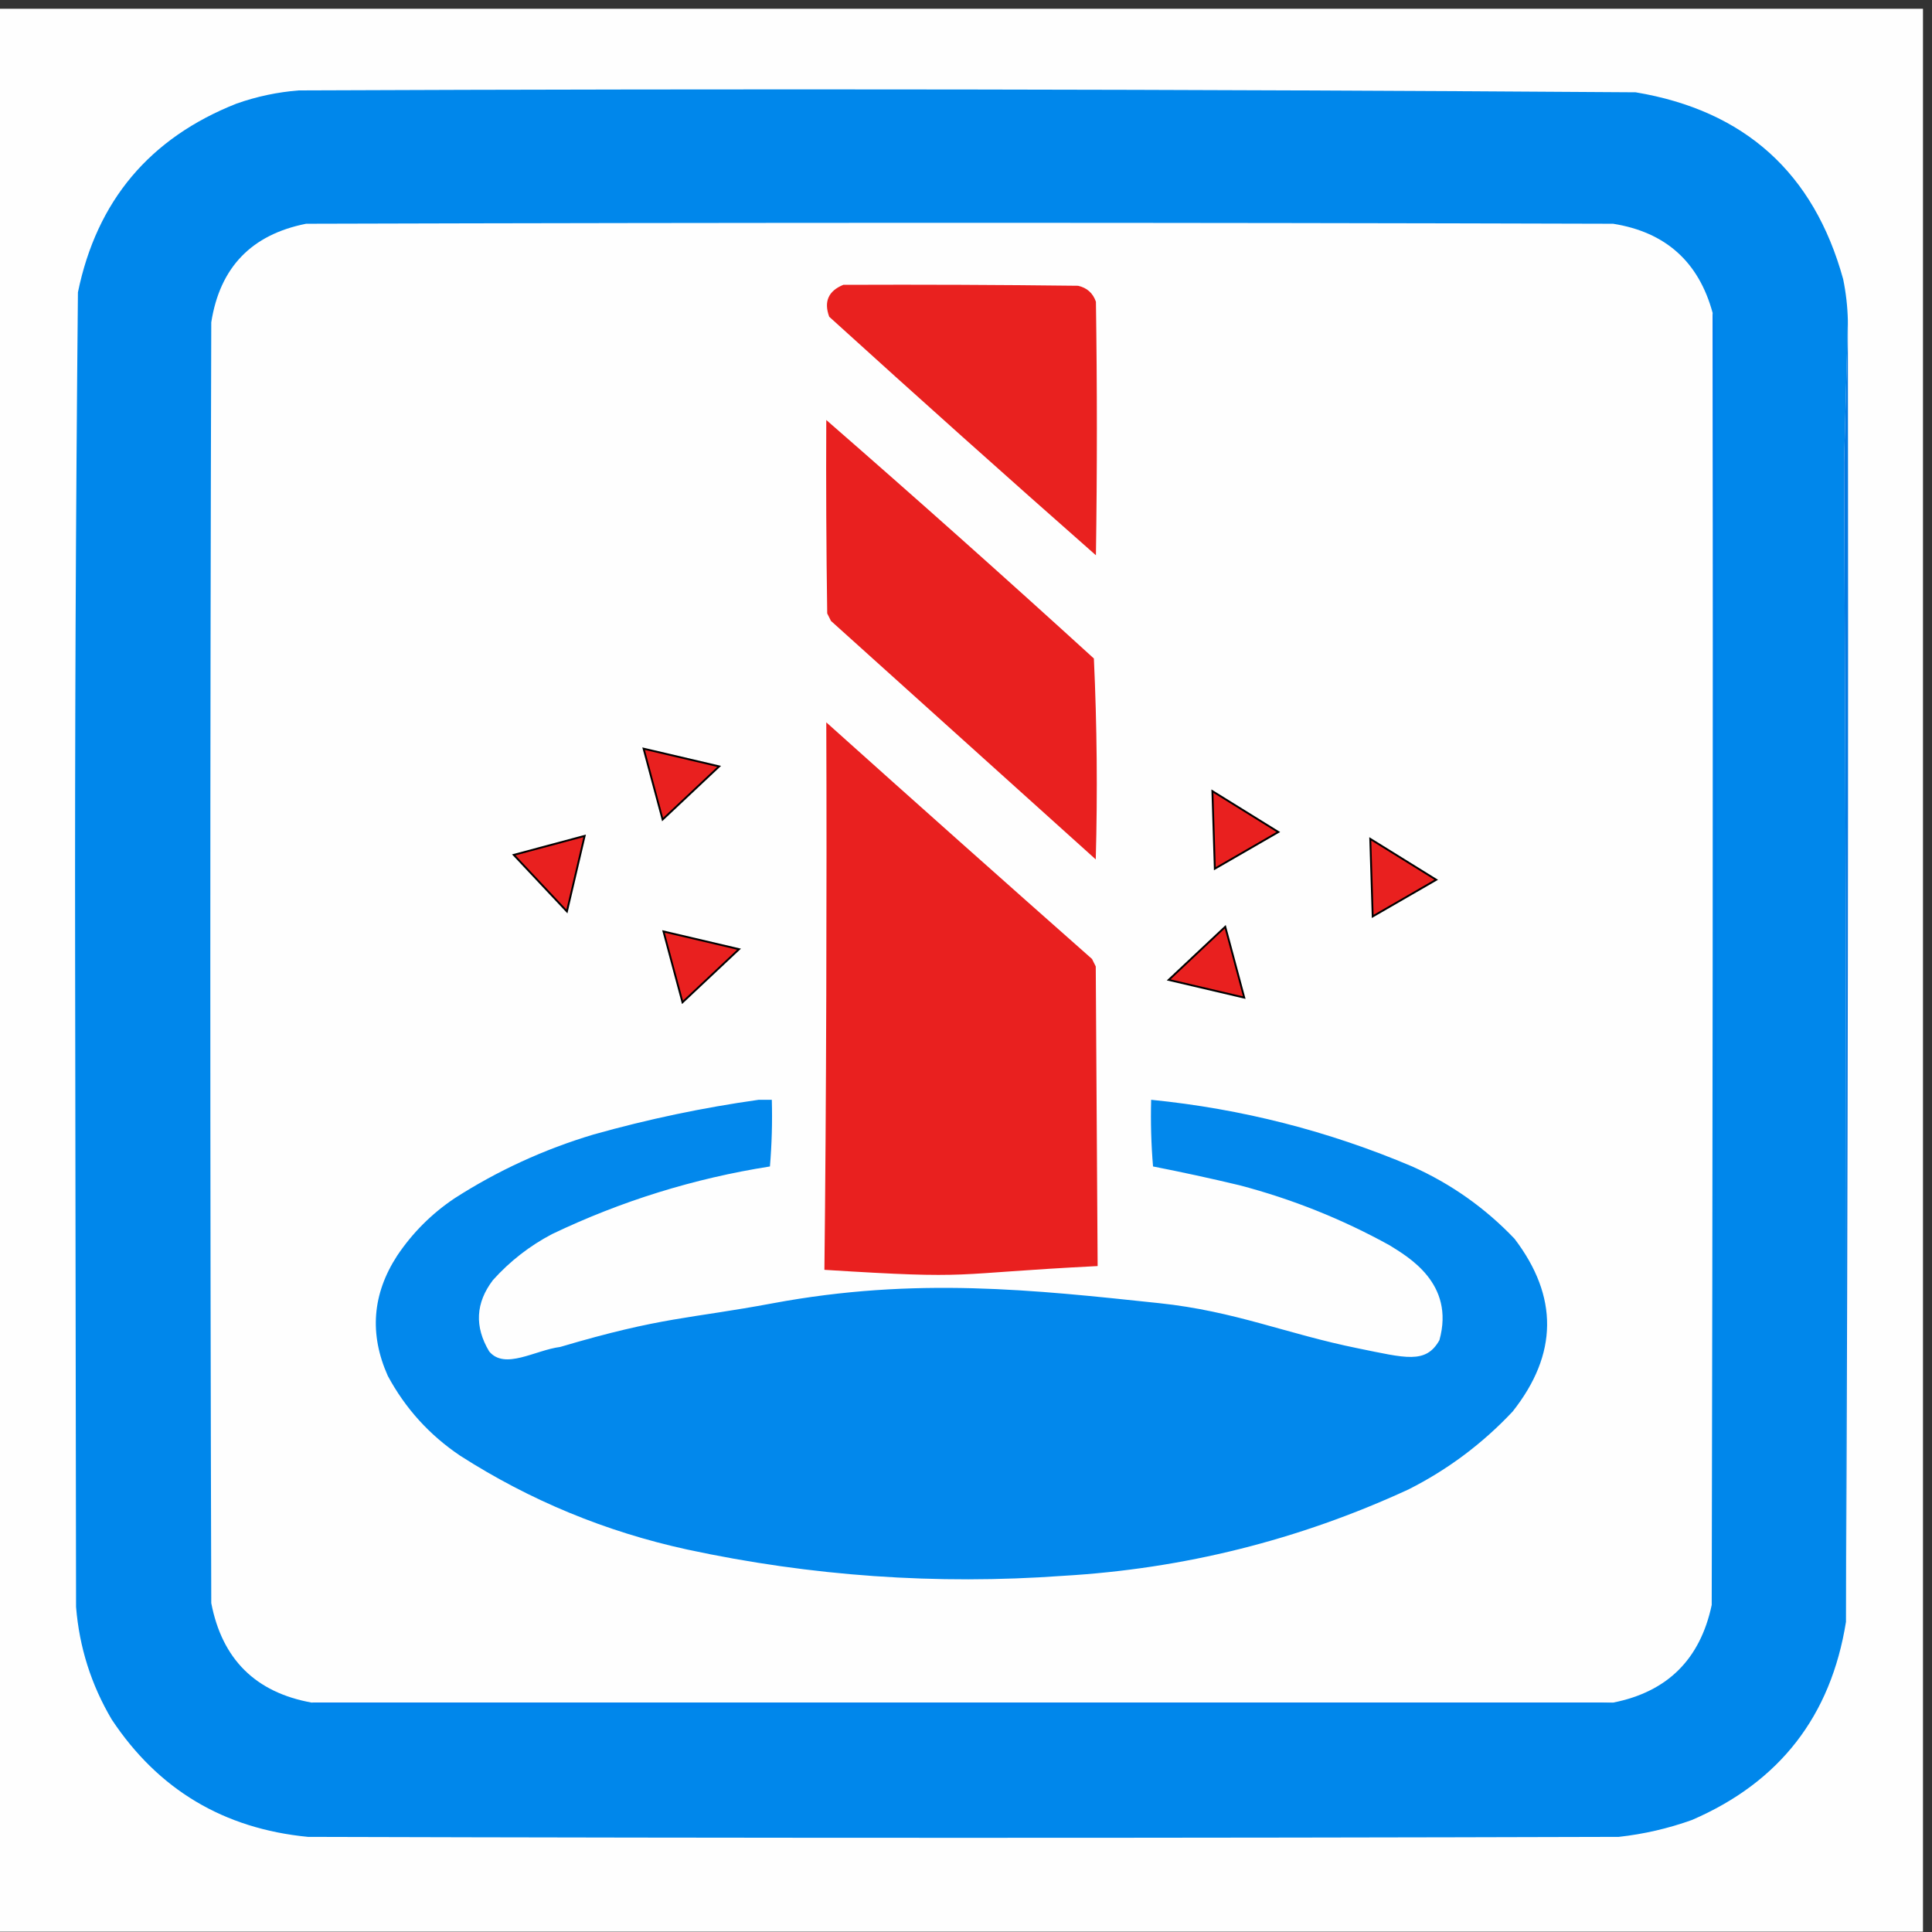 <?xml version="1.0" encoding="utf-8"?>
<svg xmlns="http://www.w3.org/2000/svg" viewBox="0 0 500 500" style="shape-rendering: geometricprecision;" xmlns:bx="https://boxy-svg.com">
  <rect x="0" y="0" width="500" height="500" fill="#333333" stroke="none"/>
  <g transform="matrix(0.486, 0, 0, 0.486, 0.243, 2.503)" style="">
    <path style="opacity:1" fill="#fefefe" d="M -0.5,-0.5 C 340.833,-0.5 682.167,-0.5 1023.5,-0.5C 1023.5,340.833 1023.5,682.167 1023.5,1023.5C 682.167,1023.5 340.833,1023.5 -0.5,1023.5C -0.5,682.167 -0.5,340.833 -0.5,-0.5 Z"/>
  </g>
  <g transform="matrix(0.486, 0, 0, 0.486, 0.243, 2.503)" style="">
    <path style="opacity:1" fill="#0087eb" d="M 983.5,165.5 C 982.829,190.569 982.162,215.736 981.5,241C 982.483,446.942 982.817,652.775 982.5,858.5C 974.474,908.691 947.14,943.858 900.5,964C 887.845,968.531 874.845,971.531 861.5,973C 628.833,973.667 396.167,973.667 163.5,973C 118.581,968.639 83.747,947.806 59,910.5C 48.052,891.987 41.718,871.987 40,850.5C 39.833,735.333 39.667,620.167 39.5,505C 39.342,386.813 39.842,268.647 41,150.5C 51.023,101.805 79.19,68.305 125.5,50C 136.203,46.241 147.203,43.907 158.5,43C 395.851,42.01 633.184,42.343 870.5,44C 928.554,53.726 965.387,86.892 981,143.5C 982.491,150.762 983.324,158.095 983.5,165.5 Z"/>
  </g>
  <g transform="matrix(0.486, 0, 0, 0.486, 0.243, 2.503)" style="">
    <path style="opacity:1" fill="#fefefe" d="M 911.5,161.5 C 911.5,163.833 911.5,166.167 911.5,168.5C 911.667,395.5 911.5,622.5 911,849.5C 904.875,878.459 887.375,895.792 858.5,901.5C 627.5,901.5 396.5,901.5 165.5,901.5C 135.61,896.11 117.776,878.443 112,848.5C 111.333,621.167 111.333,393.833 112,166.5C 116.566,137.266 133.4,119.766 162.5,114C 394.5,113.333 626.5,113.333 858.5,114C 886.442,118.445 904.108,134.278 911.5,161.5 Z"/>
  </g>
  <path style="opacity: 1; stroke-width: 0.486px;" fill="#e9211f" d="M 218.248 73.713 C 238.501 73.632 258.755 73.713 279.007 73.956 C 281.309 74.475 282.848 75.852 283.625 78.087 C 283.949 99.961 283.949 121.834 283.625 143.708 C 260.473 123.31 237.465 102.733 214.602 81.976 C 213.161 78.052 214.377 75.298 218.248 73.713 Z"/>
  <path d="M -321.958 -248 L -312.466 -230.303 L -331.45 -230.303 L -321.958 -248 Z" bx:shape="triangle -331.45 -248 18.984 17.697 0.5 0 1@a254f2c3" style="stroke: rgb(0, 0, 0); fill: rgb(233, 32, 31); stroke-width: 0.486px; transform-origin: -321.963px -239.155px 0px;" transform="matrix(-0.259, -0.966, 0.966, -0.259, 632.965, 490.466)"/>
  <path d="M -321.958 -248 L -312.466 -230.303 L -331.45 -230.303 L -321.958 -248 Z" bx:shape="triangle -331.45 -248 18.984 17.697 0.5 0 1@a254f2c3" style="stroke: rgb(0, 0, 0); fill: rgb(233, 32, 31); stroke-width: 0.486px; transform-origin: -321.963px -239.155px 0px;" transform="matrix(0.259, 0.966, -0.966, 0.259, 504.684, 487.088)"/>
  <g transform="matrix(0.486, 0, 0, 0.486, 0.243, 2.503)" style="">
    <path style="opacity:1" fill="#e9201f" d="M 439.5,218.5 C 487.427,260.255 534.927,302.588 582,345.5C 583.653,381.082 583.986,416.748 583,452.5C 536,410.167 489,367.833 442,325.5C 441.333,324.167 440.667,322.833 440,321.5C 439.5,287.168 439.333,252.835 439.5,218.5 Z"/>
  </g>
  <g transform="matrix(0.486, 0, 0, 0.486, 0.243, 2.503)" style="">
    <path style="opacity:1" fill="#0479e2" d="M 983.5,165.5 C 983.826,396.511 983.492,627.511 982.5,858.5C 982.817,652.775 982.483,446.942 981.5,241C 982.162,215.736 982.829,190.569 983.5,165.5 Z"/>
  </g>
  <g transform="matrix(0.486, 0, 0, 0.486, 0.243, 2.503)" style="">
    <path style="opacity:1" fill="#e9201f" d="M 439.5 379.5 C 486.498 421.663 533.665 463.663 581 505.5 C 581.667 506.833 582.333 508.167 583 509.5 C 583.333 549.833 583.667 628.709 584 669.042 C 502.979 673.122 520.477 676.198 438.5 671.042 C 439.5 586.711 439.833 463.836 439.5 379.5 Z"/>
  </g>
  <g transform="matrix(0.486, 0, 0, 0.486, 0.243, 2.503)" style="">
    <path style="opacity:1" fill="#007eec" d="M 911.5,161.5 C 912.309,163.292 912.809,165.292 913,167.5C 913.667,394.167 913.667,620.833 913,847.5C 912.833,621 912.333,394.666 911.5,168.5C 911.5,166.167 911.5,163.833 911.5,161.5 Z"/>
  </g>
  <g transform="matrix(0.486, 0, 0, 0.486, 0.243, 2.503)" style="">
    <path style="opacity:1" fill="#0288ec" d="M 403.5 580.5 C 405.833 580.5 408.167 580.5 410.5 580.5 C 410.821 592.414 410.488 604.247 409.5 616 C 369.054 622.371 330.388 634.371 293.5 652 C 281.57 658.256 271.07 666.423 262 676.5 C 252.76 688.635 252.094 701.301 260 714.5 C 268.325 724.492 284.462 713.799 297.811 712.11 C 352.467 695.929 365.98 697.262 410.959 688.868 C 487.136 674.651 550.247 681.756 616.689 688.783 C 657.436 693.092 684.238 705.092 722.781 712.878 C 747.875 717.947 758.781 721.385 766 708.5 C 774.443 678.143 749.066 664.023 739.5 658 C 714.196 644.018 687.529 633.351 659.5 626 C 644.233 622.35 628.899 619.016 613.5 616 C 612.512 604.247 612.179 592.414 612.5 580.5 C 660.649 585.287 706.982 597.12 751.5 616 C 772.211 625.269 790.377 638.102 806 654.5 C 829.465 685.322 829.132 715.988 805 746.5 C 788.913 763.62 770.413 777.453 749.5 788 C 691.127 814.927 629.793 830.26 565.5 834 C 498.135 838.851 431.469 834.184 365.5 820 C 322.074 810.533 281.741 793.866 244.5 770 C 228.141 758.977 215.308 744.81 206 727.5 C 196.073 705.25 197.74 683.916 211 663.5 C 219.167 651.333 229.333 641.167 241.5 633 C 264.507 618.212 289.173 606.879 315.5 599 C 344.543 590.826 373.877 584.659 403.5 580.5 Z"/>
  </g>
  <g transform="matrix(0.486, 0, 0, 0.486, 0.243, 2.503)" style="">
    <path style="opacity:1" fill="#0182ef" d="M 165.5,901.5 C 396.5,901.5 627.5,901.5 858.5,901.5C 845.201,902.359 829.868,902.859 812.5,903C 662.597,903.167 512.764,903.667 363,904.5C 300.38,903.807 237.546,903.307 174.5,903C 170.05,902.957 167.05,902.457 165.5,901.5 Z"/>
  </g>
  <path d="M -321.958 -248 L -312.466 -230.303 L -331.45 -230.303 L -321.958 -248 Z" bx:shape="triangle -331.45 -248 18.984 17.697 0.5 0 1@a254f2c3" style="stroke: rgb(0, 0, 0); fill: rgb(233, 32, 31); stroke-width: 0.486px; transform-origin: -321.963px -239.155px 0px;" transform="matrix(-0.966, 0.259, -0.259, -0.966, 466.394, 466.489)"/>
  <path d="M -321.958 -248 L -312.466 -230.303 L -331.45 -230.303 L -321.958 -248 Z" bx:shape="triangle -331.45 -248 18.984 17.697 0.5 0 1@a254f2c3" style="stroke: rgb(0, 0, 0); fill: rgb(233, 32, 31); stroke-width: 0.486px; transform-origin: -321.963px -239.155px 0px;" transform="matrix(0.866, -0.5, 0.5, 0.866, 640.149, 451.563)"/>
  <path d="M -321.958 -248 L -312.466 -230.303 L -331.45 -230.303 L -321.958 -248 Z" bx:shape="triangle -331.45 -248 18.984 17.697 0.5 0 1@a254f2c3" style="stroke: rgb(0, 0, 0); fill: rgb(233, 32, 31); stroke-width: 0.486px; transform-origin: -321.963px -239.155px 0px;" transform="matrix(0.866, -0.5, 0.5, 0.866, 681.006, 463.919)"/>
  <path d="M -321.958 -248 L -312.466 -230.303 L -331.45 -230.303 L -321.958 -248 Z" bx:shape="triangle -331.45 -248 18.984 17.697 0.5 0 1@a254f2c3" style="stroke: rgb(0, 0, 0); fill: rgb(233, 32, 31); stroke-width: 0.486px; transform-origin: -321.963px -239.155px 0px;" transform="matrix(0.259, 0.966, -0.966, 0.259, 499.536, 439.782)"/>
</svg>